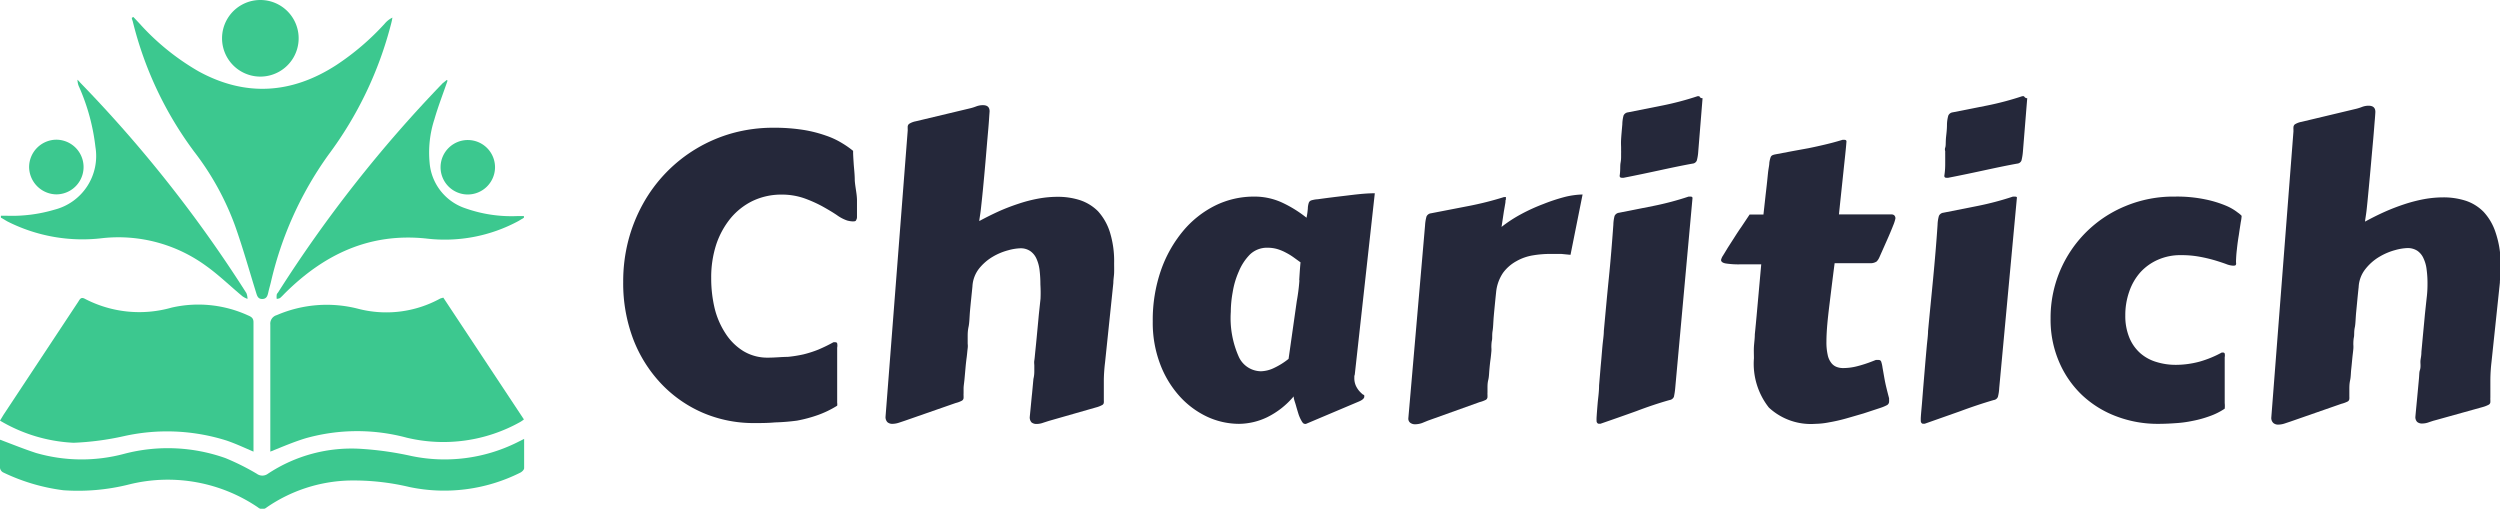 <svg id="Layer_1" data-name="Layer 1" xmlns="http://www.w3.org/2000/svg" viewBox="0 0 225.85 45.96"><defs><style>.cls-1{fill:#3cc88f;}.cls-2{fill:#25283a;}</style></defs><path class="cls-1" d="M11.2,39.4a17.88,17.88,0,0,1,9.27.4c.82.28,1.61.65,2.43,1,0-.11,0-.2,0-.29,0-3.8,0-7.6,0-11.4,0-.39-.22-.5-.5-.62a10.8,10.8,0,0,0-6.9-.7A10.64,10.64,0,0,1,7.68,27c-.39-.22-.48.07-.63.29L.32,37.47,0,38a14.32,14.32,0,0,0,6.65,2A25.34,25.34,0,0,0,11.2,39.4Z"/><path class="cls-1" d="M27.62,39.59a17.21,17.21,0,0,1,9.12-.05A14.21,14.21,0,0,0,47,38.12a2.51,2.51,0,0,0,.33-.23l-7.28-11a2.85,2.85,0,0,0-.28.08,10.11,10.11,0,0,1-7.47.91,11.39,11.39,0,0,0-7.3.59.8.8,0,0,0-.58.86c0,3.63,0,7.26,0,10.89v.58C25.54,40.35,26.56,39.91,27.62,39.59Z"/><path class="cls-1" d="M17.54,13.7a24.94,24.94,0,0,1,3.69,6.68c.71,2,1.27,4,1.89,6,.1.31.16.64.58.63s.48-.34.55-.65.15-.57.22-.86A32,32,0,0,1,29.66,14,33.83,33.83,0,0,0,35.34,2.12a5,5,0,0,0,.11-.53,2.13,2.13,0,0,0-.69.54,23.05,23.05,0,0,1-4.38,3.75c-4,2.59-8.19,2.9-12.45.56A21.79,21.79,0,0,1,12.6,2.12c-.19-.2-.37-.4-.56-.59l-.13.08c0,.11.05.21.08.31A32.72,32.72,0,0,0,17.54,13.7Z"/><path class="cls-1" d="M46.65,40a14.71,14.71,0,0,1-9.46,1.2,29.29,29.29,0,0,0-4.56-.65A13.66,13.66,0,0,0,24.2,42.8a.84.84,0,0,1-1,0,21.82,21.82,0,0,0-2.82-1.41,15.54,15.54,0,0,0-9.13-.4,14.84,14.84,0,0,1-8-.07c-1.07-.35-2.11-.77-3.25-1.2,0,.88,0,1.72,0,2.55a.54.54,0,0,0,.27.4,17.64,17.64,0,0,0,5.46,1.62,18.89,18.89,0,0,0,5.95-.53,14.5,14.5,0,0,1,11.63,2.08.59.59,0,0,0,.78,0,13.76,13.76,0,0,1,7.44-2.43A21.8,21.8,0,0,1,37,44a15.32,15.32,0,0,0,10-1.3c.15-.07.35-.26.35-.41,0-.84,0-1.69,0-2.64Z"/><path class="cls-1" d="M9.29,21.51A13.43,13.43,0,0,1,18.59,24c1.17.83,2.21,1.85,3.32,2.77a1.91,1.91,0,0,0,.45.23,1.46,1.46,0,0,0-.1-.52,118.37,118.37,0,0,0-15-19A3.4,3.4,0,0,0,7,7.2a1.55,1.55,0,0,0,.16.68,18.57,18.57,0,0,1,1.46,5.39,5,5,0,0,1-3.69,5.67,13.49,13.49,0,0,1-4.33.55H.08l0,.17L.66,20A15,15,0,0,0,9.29,21.51Z"/><path class="cls-1" d="M25,26.63A1.29,1.29,0,0,0,25,27a.82.82,0,0,0,.29-.07c.17-.14.32-.31.48-.47,3.53-3.49,7.63-5.45,12.75-4.91a14,14,0,0,0,8.33-1.59l.48-.29,0-.15h-.59a12.47,12.47,0,0,1-4.69-.7,4.74,4.74,0,0,1-3.24-4.13,9.7,9.7,0,0,1,.43-3.9c.34-1.18.79-2.33,1.19-3.5l-.06-.07L40,7.51A119.28,119.28,0,0,0,25.14,26.39C25.09,26.47,25,26.55,25,26.63Z"/><path class="cls-1" d="M23.52,6.92a3.46,3.46,0,0,0,0-6.92,3.46,3.46,0,1,0,0,6.92Z"/><path class="cls-1" d="M5.08,17.56a2.47,2.47,0,1,0,0-4.94,2.48,2.48,0,0,0-2.45,2.49A2.5,2.5,0,0,0,5.08,17.56Z"/><path class="cls-1" d="M42.23,17.57a2.47,2.47,0,0,0,2.49-2.4,2.46,2.46,0,1,0-2.49,2.4Z"/><path class="cls-2" d="M77.22,16.31c0-.57-.07-1.09-.1-1.56s-.05-.79-.05-1,0-.12,0-.12a7.94,7.94,0,0,0-1-.7,7.12,7.12,0,0,0-1.46-.68,11.67,11.67,0,0,0-2-.51,16.71,16.71,0,0,0-2.72-.2,13.75,13.75,0,0,0-3.72.49,13.33,13.33,0,0,0-6,3.57,13.37,13.37,0,0,0-2.08,2.81,14.3,14.3,0,0,0-1.33,3.33,14.7,14.7,0,0,0-.46,3.72,14.25,14.25,0,0,0,.91,5.19,12.22,12.22,0,0,0,2.51,4,11.41,11.41,0,0,0,3.75,2.63,11.63,11.63,0,0,0,4.64.94c.61,0,1.24,0,1.9-.06A18.75,18.75,0,0,0,72,38a12.38,12.38,0,0,0,1.9-.51,8.93,8.93,0,0,0,1.73-.84.8.8,0,0,0,0-.27c0-.18,0-.42,0-.71s0-.62,0-1,0-.75,0-1.14V31.41a1,1,0,0,0,0-.39.15.15,0,0,0-.16-.1.53.53,0,0,0-.18,0,14.31,14.31,0,0,1-1.38.67,10,10,0,0,1-1.31.42,11.43,11.43,0,0,1-1.44.23c-.52,0-1.11.07-1.78.07a4.18,4.18,0,0,1-2.22-.59,5.1,5.1,0,0,1-1.6-1.57,7.34,7.34,0,0,1-1-2.3,11.71,11.71,0,0,1-.31-2.75,9.64,9.64,0,0,1,.45-3A7.51,7.51,0,0,1,66,19.72a6,6,0,0,1,2-1.57,6,6,0,0,1,2.62-.57,6.14,6.14,0,0,1,2,.32,11.79,11.79,0,0,1,1.67.74c.5.28.94.54,1.31.79a3.52,3.52,0,0,0,.93.49A2.3,2.3,0,0,0,77,20c.19,0,.31,0,.35-.13a.49.49,0,0,0,.07-.24c0-.43,0-1,0-1.54S77.26,16.89,77.22,16.31Z"/><path class="cls-2" d="M99.19,19.08a4.16,4.16,0,0,0-1.63-1,6.49,6.49,0,0,0-2-.3,9.65,9.65,0,0,0-1.75.16,13,13,0,0,0-1.81.47,18.23,18.23,0,0,0-1.81.7c-.59.27-1.17.56-1.72.86,0-.16.08-.52.14-1.06s.13-1.18.2-1.91.14-1.49.21-2.29.13-1.55.19-2.23.11-1.24.14-1.7.05-.7.05-.72c0-.38-.2-.56-.61-.56a1.75,1.75,0,0,0-.62.12,4,4,0,0,1-.51.16l-4.94,1.18a1.7,1.7,0,0,0-.59.23.35.35,0,0,0-.13.27c0,.06,0,.12,0,.18a1.15,1.15,0,0,1,0,.19L80,37.64a.66.66,0,0,0,.17.5.67.67,0,0,0,.44.15,2,2,0,0,0,.62-.11l.51-.17,4.59-1.6a2.4,2.4,0,0,0,.58-.22.31.31,0,0,0,.14-.24c0-.06,0-.12,0-.19a1.55,1.55,0,0,1,0-.23c0-.06,0-.21,0-.43s.05-.5.08-.82.06-.65.09-1,.07-.7.11-1,.06-.59.09-.82,0-.37,0-.43,0-.39,0-.62,0-.52.08-.89.08-.85.13-1.43.13-1.31.22-2.21a2.84,2.84,0,0,1,.61-1.63,4.56,4.56,0,0,1,1.23-1.06,5.48,5.48,0,0,1,1.39-.58,4.65,4.65,0,0,1,1.1-.18,1.53,1.53,0,0,1,.89.25,1.65,1.65,0,0,1,.56.68,3.5,3.5,0,0,1,.28,1,11.15,11.15,0,0,1,.08,1.35A12,12,0,0,1,94,27l-.15,1.4c-.08.88-.15,1.59-.2,2.13s-.1,1-.13,1.3-.05.57-.08.74,0,.33,0,.46,0,.29,0,.46,0,.41-.08.74l-.12,1.29c-.06.54-.12,1.25-.21,2.13a.66.66,0,0,0,.16.51.7.7,0,0,0,.46.14,1.79,1.79,0,0,0,.62-.12l.5-.16L99,36.81a2.42,2.42,0,0,0,.59-.23.27.27,0,0,0,.13-.24,1,1,0,0,0,0-.17c0-.07,0-.15,0-.24,0-.56,0-1.11,0-1.64a14.87,14.87,0,0,1,.11-1.54l.75-7.19c0-.32.06-.62.07-.92s0-.59,0-.87a8.8,8.8,0,0,0-.39-2.82A5.08,5.08,0,0,0,99.19,19.08Z"/><path class="cls-2" d="M122.39,33.84l1.81-16.38c-.92,0-1.79.12-2.63.22s-1.68.2-2.52.32a2.48,2.48,0,0,0-.58.1.36.36,0,0,0-.24.24,1.77,1.77,0,0,0-.08.49,6,6,0,0,1-.12.84,10.84,10.84,0,0,0-2.23-1.38,5.94,5.94,0,0,0-2.5-.53,7.9,7.9,0,0,0-3.52.81,9,9,0,0,0-2.91,2.31,11.41,11.41,0,0,0-2,3.57,13.68,13.68,0,0,0-.73,4.59,10.5,10.5,0,0,0,.66,3.83,9.14,9.14,0,0,0,1.75,2.91,7.85,7.85,0,0,0,2.49,1.86,6.87,6.87,0,0,0,2.89.65,6,6,0,0,0,2.55-.6,7.37,7.37,0,0,0,2.39-1.88c0,.24.12.51.2.8s.16.55.24.81a3.33,3.33,0,0,0,.28.62c.09.16.18.25.28.25a.22.22,0,0,0,.12,0l4.73-2c.35-.14.53-.3.53-.46s0-.13-.14-.2a2.84,2.84,0,0,1-.31-.3,2.1,2.1,0,0,1-.31-.48,1.68,1.68,0,0,1-.14-.72V34A.69.69,0,0,1,122.39,33.84Zm-5-8.52a17.45,17.45,0,0,1-.24,1.89l-.74,5.21a6.55,6.55,0,0,1-1.31.82,2.89,2.89,0,0,1-1.18.3,2.23,2.23,0,0,1-2-1.29,8.58,8.58,0,0,1-.73-4.07,10.11,10.11,0,0,1,.17-1.78,7.51,7.51,0,0,1,.56-1.89,4.74,4.74,0,0,1,1-1.52,2.22,2.22,0,0,1,1.6-.61,3.15,3.15,0,0,1,.87.12,4.14,4.14,0,0,1,.79.33,5.46,5.46,0,0,1,.7.43l.61.44C117.44,24.19,117.41,24.73,117.37,25.32Z"/><path class="cls-2" d="M139.43,18.43a16.42,16.42,0,0,0-2,.91,12.14,12.14,0,0,0-1.78,1.16l.21-1.4c.06-.33.1-.58.13-.75s0-.27.05-.31a.54.54,0,0,0,0-.11.23.23,0,0,0,0-.13s-.07,0-.16,0a29.12,29.12,0,0,1-3.31.83l-3.3.64a.51.51,0,0,0-.4.29,3.71,3.71,0,0,0-.13.8l-1.51,17.42a.47.47,0,0,0,.18.42.73.73,0,0,0,.43.13,2,2,0,0,0,.62-.11L129,38l4.66-1.67a2.75,2.75,0,0,0,.59-.22.33.33,0,0,0,.13-.24c0-.06,0-.12,0-.19a1.55,1.55,0,0,1,0-.23q0-.08,0-.39c0-.21,0-.46.07-.74s.07-.58.1-.91.06-.64.1-.92.06-.52.08-.73,0-.34,0-.39,0-.39.05-.61,0-.5.06-.86.06-.81.11-1.37.12-1.27.21-2.14a3.76,3.76,0,0,1,.63-1.75A3.72,3.72,0,0,1,137,23.59a4.42,4.42,0,0,1,1.48-.52,9.41,9.41,0,0,1,1.57-.13c.34,0,.67,0,1,0l.83.08,1.09-5.45a7.33,7.33,0,0,0-1.6.22A16.48,16.48,0,0,0,139.43,18.43Z"/><path class="cls-2" d="M152.71,17.76h-.16a26.63,26.63,0,0,1-3.16.84l-3.13.62a.51.51,0,0,0-.4.29,3.42,3.42,0,0,0-.11.8c-.12,1.65-.25,3.27-.41,4.84s-.3,3.15-.45,4.76c0,.39-.08.85-.13,1.41s-.09,1.12-.15,1.72l-.15,1.79c0,.6-.09,1.14-.13,1.62s-.07.87-.09,1.18,0,.46,0,.47.06.18.19.18l.16,0q1.71-.59,3.24-1.14c1-.38,2-.72,3-1a.5.5,0,0,0,.39-.29,6.12,6.12,0,0,0,.12-.8L152.9,17.9C152.9,17.8,152.84,17.76,152.71,17.76Z"/><path class="cls-2" d="M153.52,8.69h-.16a26.79,26.79,0,0,1-3.17.84l-3.12.62a.5.5,0,0,0-.4.29,3.33,3.33,0,0,0-.11.8c-.05.58-.09,1-.11,1.35s0,.58,0,.75,0,.28,0,.34a.22.22,0,0,1,0,.1s0,.05,0,.08,0,.12,0,.26,0,.33-.05.6,0,.66-.08,1.16c0,.12.07.18.2.18l.16,0c1.13-.22,2.21-.45,3.23-.67s2-.43,3-.61a.45.45,0,0,0,.38-.28,4,4,0,0,0,.13-.81l.39-4.82-.05,0A.27.27,0,0,1,153.52,8.69Z"/><path class="cls-2" d="M170.84,19.37h-4.71c.15-1.45.29-2.75.41-3.9s.22-2,.27-2.69v0q0-.15-.21-.15h-.14c-.55.17-1.08.31-1.59.43s-1,.23-1.5.33l-1.48.27-1.53.29a1.05,1.05,0,0,0-.25.08.33.33,0,0,0-.16.2,2.43,2.43,0,0,0-.11.49c0,.21-.08.52-.12.92s-.09.9-.16,1.5-.15,1.35-.25,2.24h-1.25l-.26.39-.5.75c-.2.28-.4.59-.61.92l-.59.92-.45.74a1.16,1.16,0,0,0-.17.38c0,.16.14.27.42.32a7.55,7.55,0,0,0,1.37.08h1.84c-.09,1-.18,2-.27,3s-.19,2.16-.31,3.33c0,.38-.06.76-.08,1.11s0,.71,0,1.05a6.39,6.39,0,0,0,1.35,4.45A5.57,5.57,0,0,0,164,38.29a7,7,0,0,0,1.26-.14c.48-.08,1-.2,1.5-.34s1-.29,1.59-.46l1.52-.5a4,4,0,0,0,.6-.25.37.37,0,0,0,.19-.35.49.49,0,0,0,0-.12s0-.09,0-.15c-.18-.68-.32-1.24-.4-1.68s-.14-.8-.19-1.07a3,3,0,0,0-.12-.55.23.23,0,0,0-.24-.16,1.41,1.41,0,0,0-.25,0l-.36.14a11.57,11.57,0,0,1-1.34.43,5.07,5.07,0,0,1-1.23.16,1.61,1.61,0,0,1-.63-.11,1.1,1.1,0,0,1-.48-.38,1.72,1.72,0,0,1-.31-.72,5.11,5.11,0,0,1-.11-1.14c0-1.07.13-2.21.28-3.44s.3-2.45.46-3.68H169a1,1,0,0,0,.54-.16,1.31,1.31,0,0,0,.25-.39l.63-1.42c.26-.58.46-1.06.6-1.42a3.58,3.58,0,0,0,.21-.64.36.36,0,0,0-.13-.32A.43.43,0,0,0,170.84,19.37Z"/><path class="cls-2" d="M182.85,8.69h-.16a26.63,26.63,0,0,1-3.16.84l-3.13.62a.5.5,0,0,0-.39.29,3.2,3.2,0,0,0-.12.8c0,.58-.08,1-.1,1.35s0,.58-.06.75,0,.28,0,.34a.56.56,0,0,1,0,.1.19.19,0,0,0,0,.08s0,.12,0,.26,0,.33,0,.6,0,.66-.08,1.16c0,.12.06.18.19.18l.16,0c1.14-.22,2.22-.45,3.24-.67s2-.43,3-.61a.45.45,0,0,0,.38-.28,4.83,4.83,0,0,0,.13-.81l.39-4.82-.06,0A.32.32,0,0,1,182.85,8.69Z"/><path class="cls-2" d="M182,17.76h-.15a26.79,26.79,0,0,1-3.17.84l-3.13.62a.5.5,0,0,0-.39.29,3.29,3.29,0,0,0-.12.8c-.11,1.65-.25,3.27-.4,4.84s-.31,3.15-.46,4.76c0,.39-.07.85-.12,1.41s-.1,1.12-.15,1.72l-.15,1.79c-.05.6-.09,1.14-.13,1.62s-.08.87-.1,1.18,0,.46,0,.47.06.18.19.18l.16,0,3.23-1.14q1.53-.57,3-1a.46.46,0,0,0,.38-.29,3.88,3.88,0,0,0,.12-.8l1.59-17.12C182.24,17.8,182.17,17.76,182,17.76Z"/><path class="cls-2" d="M201.16,18.61a10,10,0,0,0-1.9-.59,12.49,12.49,0,0,0-2.79-.26,11.26,11.26,0,0,0-4.46.86,10.89,10.89,0,0,0-6.76,10.17,9.59,9.59,0,0,0,.76,3.88,9,9,0,0,0,2.06,3,9.24,9.24,0,0,0,3.09,1.93,10.47,10.47,0,0,0,3.83.69q.73,0,1.53-.06a10.39,10.39,0,0,0,1.57-.21,9.76,9.76,0,0,0,1.52-.42,6,6,0,0,0,1.37-.68,2.48,2.48,0,0,0,0-.51c0-.34,0-.76,0-1.24s0-1,0-1.53V32.27a.85.85,0,0,0,0-.33.14.14,0,0,0-.13-.09l-.14,0a9.61,9.61,0,0,1-2,.82,8.33,8.33,0,0,1-2.13.29,5.86,5.86,0,0,1-1.74-.25,3.89,3.89,0,0,1-1.46-.78,3.82,3.82,0,0,1-1-1.39A5.12,5.12,0,0,1,192,28.5a6.37,6.37,0,0,1,.36-2.17,5.1,5.1,0,0,1,1-1.73,4.72,4.72,0,0,1,1.6-1.14,5,5,0,0,1,2.09-.41,8.89,8.89,0,0,1,1.7.15,13.57,13.57,0,0,1,1.35.32q.59.18,1,.33a2,2,0,0,0,.62.15c.15,0,.25,0,.28-.11a.36.36,0,0,0,0-.19,10.93,10.93,0,0,1,.08-1.17q.07-.68.18-1.32c.06-.43.12-.8.17-1.13a4,4,0,0,0,.08-.58,1.9,1.9,0,0,0-.34-.29A4.6,4.6,0,0,0,201.16,18.61Z"/><path class="cls-2" d="M225.45,21a5,5,0,0,0-1.09-1.87,4.06,4.06,0,0,0-1.62-1,6.56,6.56,0,0,0-2-.3,9.82,9.82,0,0,0-1.75.16,13.79,13.79,0,0,0-1.81.47,19.07,19.07,0,0,0-1.8.7c-.6.27-1.17.56-1.72.86,0-.16.08-.52.14-1.06s.12-1.18.19-1.91.14-1.49.21-2.29.14-1.55.2-2.23.1-1.24.14-1.7.05-.7.05-.72c0-.38-.21-.56-.62-.56a1.7,1.7,0,0,0-.61.12,4,4,0,0,1-.51.16l-4.94,1.18a1.69,1.69,0,0,0-.6.23.37.37,0,0,0-.12.27,1.09,1.09,0,0,0,0,.18c0,.06,0,.12,0,.19l-2,25.83a.62.62,0,0,0,.18.5.65.65,0,0,0,.44.15,1.92,1.92,0,0,0,.61-.11l.51-.17,4.59-1.6a2.75,2.75,0,0,0,.59-.22.3.3,0,0,0,.13-.24,1.28,1.28,0,0,0,0-.19c0-.06,0-.14,0-.23s0-.21,0-.43,0-.5.07-.82.06-.65.1-1,.07-.7.1-1,.07-.59.09-.82,0-.37,0-.43,0-.39.05-.62,0-.52.08-.89.07-.85.13-1.43.12-1.31.22-2.21a2.83,2.83,0,0,1,.6-1.63A4.56,4.56,0,0,1,215,23.17a5.64,5.64,0,0,1,1.39-.58,4.72,4.72,0,0,1,1.1-.18,1.59,1.59,0,0,1,.9.25,1.63,1.63,0,0,1,.55.68,3.22,3.22,0,0,1,.28,1,9.43,9.43,0,0,1,.08,1.35,9.83,9.83,0,0,1-.08,1.27l-.15,1.4c-.08.88-.15,1.59-.2,2.13l-.12,1.3c0,.33-.06.57-.08.74s0,.33,0,.46,0,.29-.06.46-.05.41-.08.74-.07.75-.12,1.29-.12,1.25-.2,2.13a.62.62,0,0,0,.16.51.67.67,0,0,0,.45.14,1.75,1.75,0,0,0,.62-.12c.21-.07.38-.13.51-.16l4.31-1.2a2.61,2.61,0,0,0,.59-.23.29.29,0,0,0,.13-.24c0-.05,0-.11,0-.17a1.77,1.77,0,0,1,0-.24c0-.56,0-1.11,0-1.64a14.94,14.94,0,0,1,.1-1.54l.76-7.19c0-.32.06-.62.07-.92s0-.59,0-.87A8.78,8.78,0,0,0,225.45,21Z"/></svg>